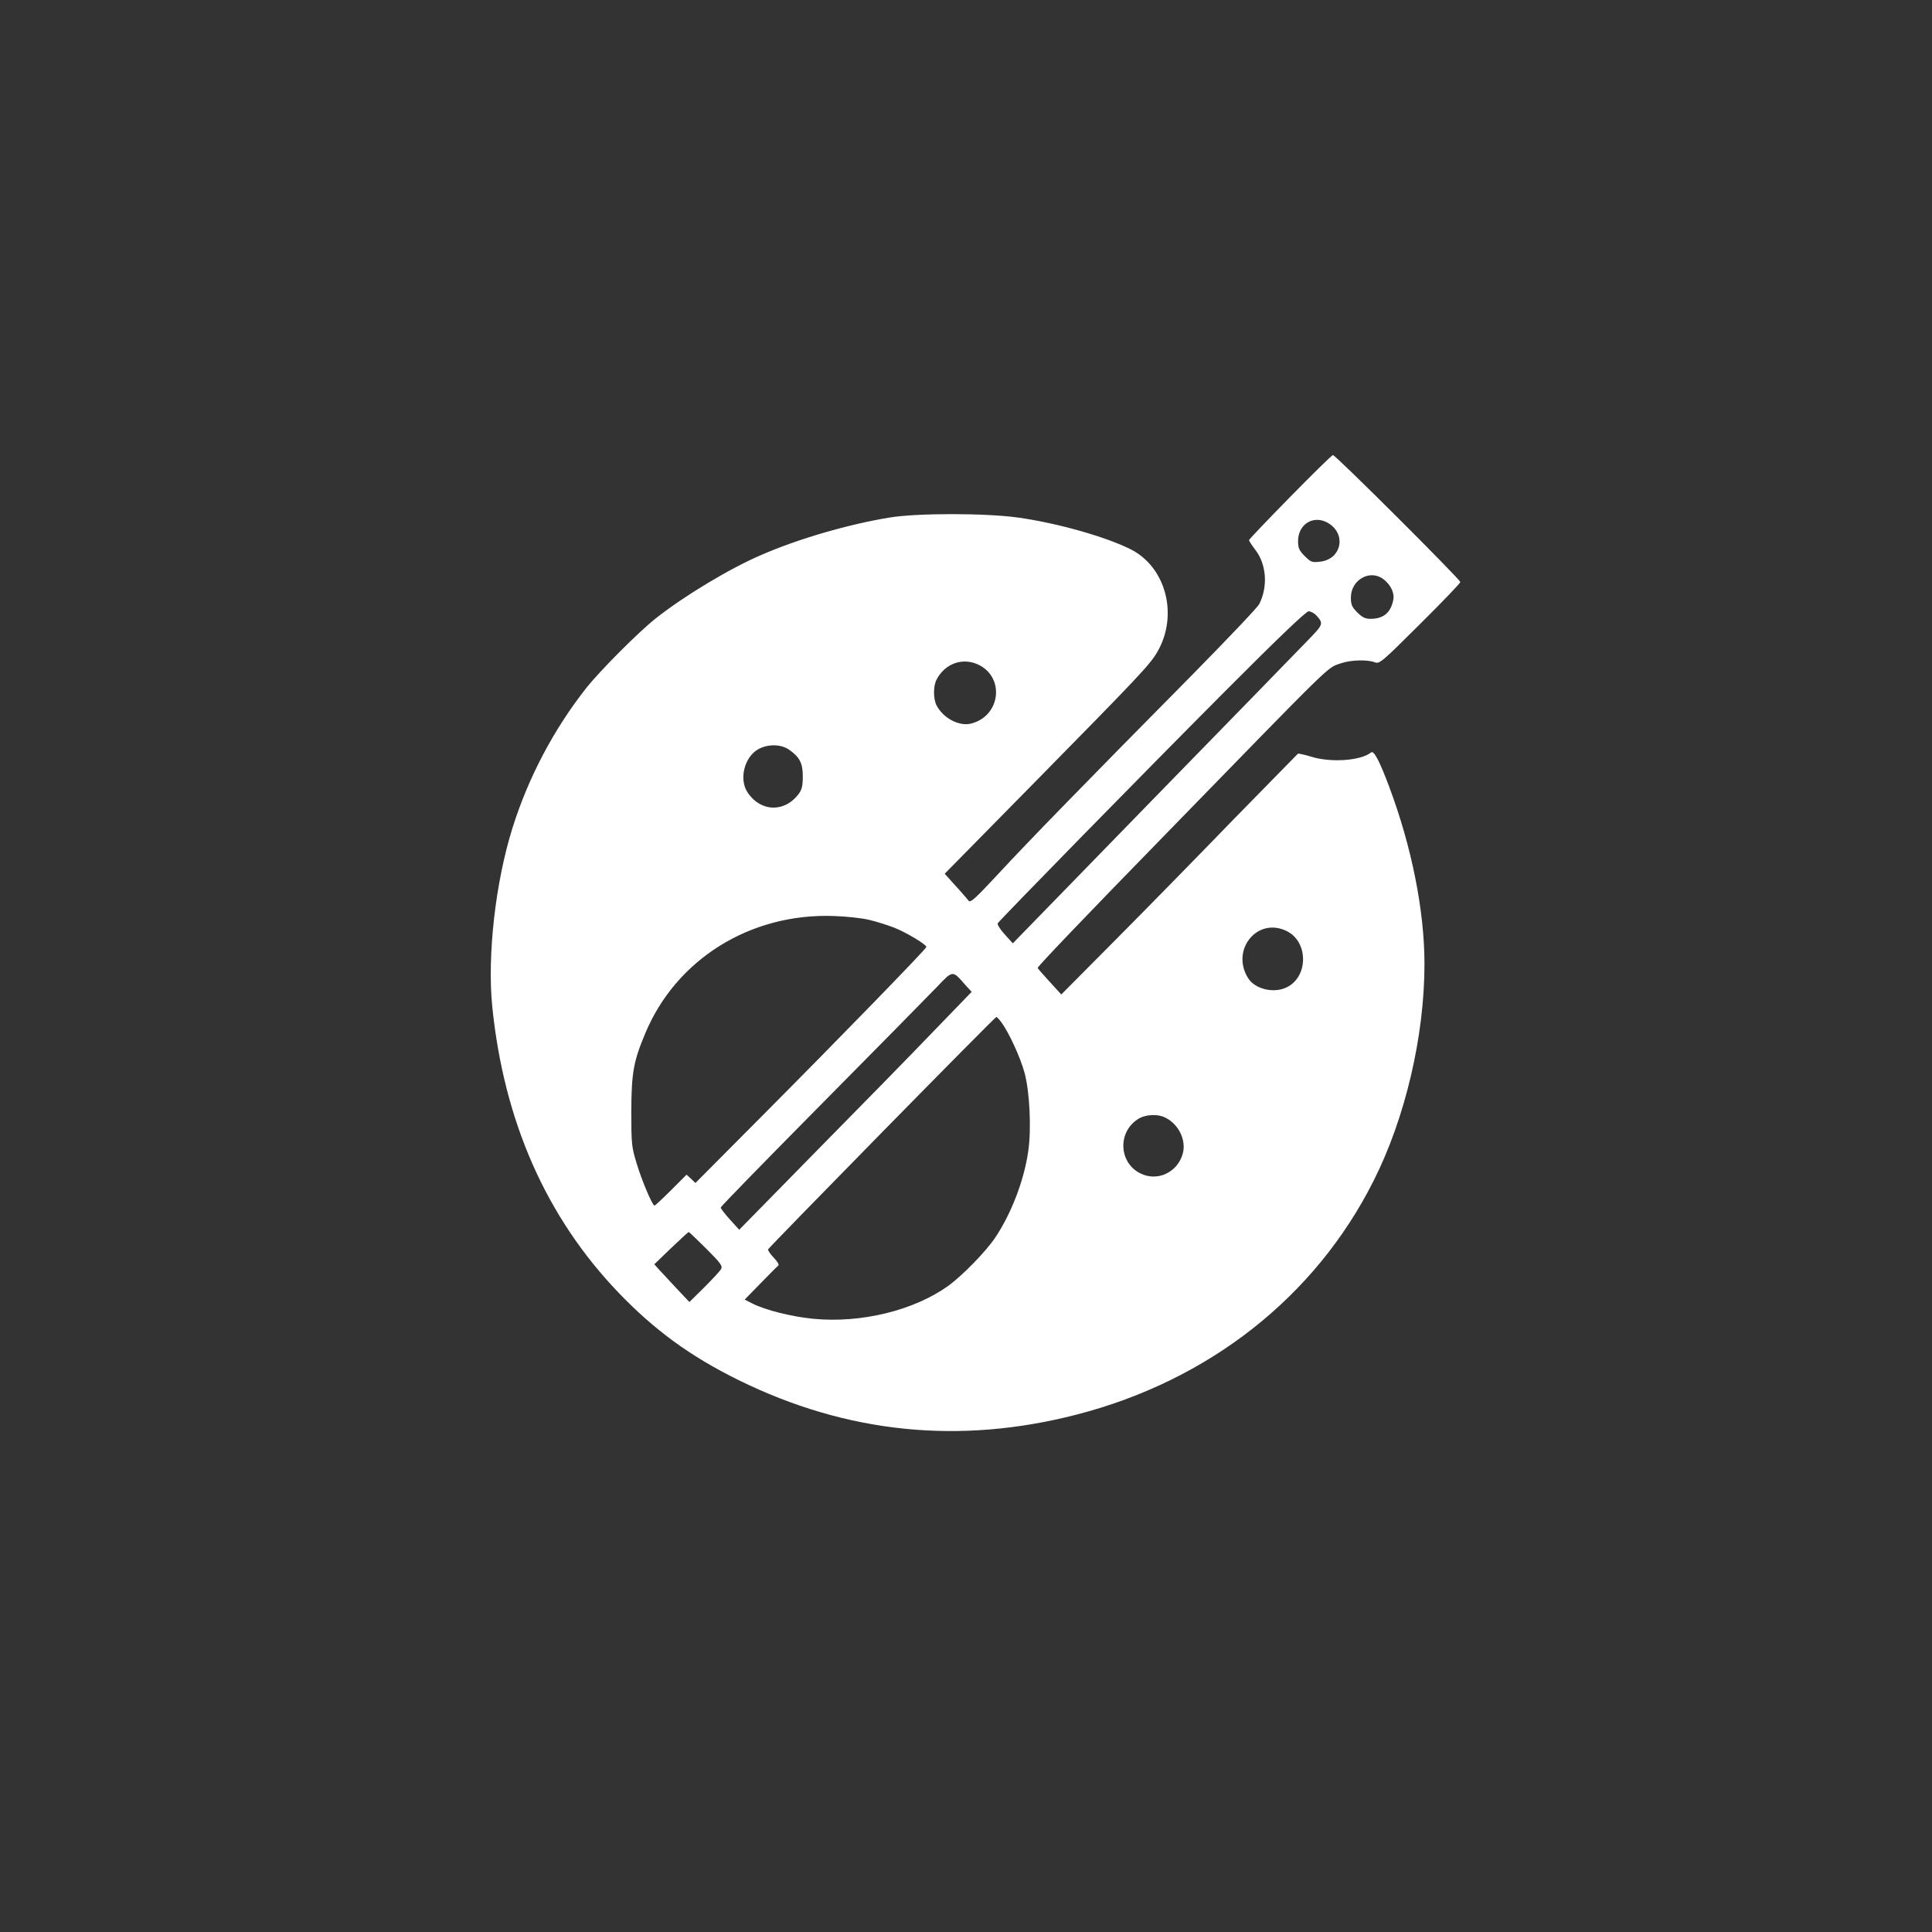 <?xml version="1.0" standalone="no"?>
<!DOCTYPE svg PUBLIC "-//W3C//DTD SVG 20010904//EN"
 "http://www.w3.org/TR/2001/REC-SVG-20010904/DTD/svg10.dtd">
<svg version="1.0" xmlns="http://www.w3.org/2000/svg"
 width="1024pt" height="1024pt" viewBox="0 0 1024 1024"
 preserveAspectRatio="xMidYMid meet">

<rect x="0" y="0" width="1024" height="1024" fill="#333333" stroke="none"/>

<g transform="translate(0,1024) scale(0.1,-0.1)"
fill="#ffffff" stroke="none">
<path d="M6838 7606 c-120 -122 -218 -225 -218 -229 0 -4 15 -27 34 -52 59
-77 67 -195 20 -287 -9 -18 -173 -190 -363 -383 -550 -556 -865 -879 -1021
-1048 -124 -133 -147 -154 -157 -140 -6 8 -29 34 -49 57 -21 22 -46 51 -57 63
l-20 22 495 503 c528 537 593 605 631 671 114 194 48 450 -139 545 -133 67
-391 140 -599 169 -173 24 -533 24 -680 0 -219 -36 -481 -112 -677 -197 -171
-73 -414 -220 -563 -338 -92 -73 -296 -278 -368 -369 -171 -217 -306 -472
-390 -739 -91 -289 -135 -677 -108 -949 62 -609 286 -1116 669 -1516 191 -199
381 -338 637 -464 573 -282 1169 -343 1790 -183 703 181 1267 625 1576 1241
167 331 269 766 269 1147 0 281 -67 620 -187 940 -51 136 -81 194 -96 182 -54
-44 -212 -55 -316 -23 -36 11 -68 18 -72 16 -3 -3 -156 -159 -340 -347 -183
-189 -463 -475 -623 -636 l-291 -293 -62 68 c-34 37 -63 70 -63 73 0 8 255
275 665 695 930 955 865 892 944 920 50 17 137 20 177 5 26 -10 35 -2 240 202
118 117 214 217 214 223 0 14 -663 675 -675 673 -6 0 -108 -101 -227 -222z
m212 -145 c87 -63 55 -186 -53 -198 -43 -5 -49 -3 -82 30 -29 29 -35 42 -35
79 0 96 92 145 170 89z m284 -292 c39 -31 59 -74 50 -112 -14 -66 -53 -97
-120 -97 -28 0 -44 8 -70 34 -29 29 -34 41 -34 79 0 95 103 152 174 96z m-357
-191 c39 -44 39 -46 -54 -141 -49 -51 -419 -431 -822 -844 l-733 -753 -43 48
c-24 26 -40 52 -37 58 11 18 771 795 1222 1247 269 270 413 407 426 407 11 0
30 -10 41 -22z m-1787 -263 c138 -71 110 -272 -43 -310 -63 -16 -147 28 -183
96 -18 36 -18 102 0 137 45 87 142 120 226 77z m-1010 -447 c58 -40 75 -72 75
-143 0 -49 -5 -70 -21 -92 -74 -100 -201 -98 -271 6 -47 69 -19 186 54 229 51
29 119 29 163 0z m425 -903 c39 -9 99 -28 135 -42 65 -26 170 -89 170 -102 0
-10 -460 -483 -873 -898 l-351 -353 -23 22 -24 22 -82 -82 c-45 -45 -85 -82
-88 -82 -11 0 -68 134 -95 225 -26 85 -28 101 -28 275 1 203 11 263 74 413
164 393 557 638 1000 622 63 -2 147 -11 185 -20z m2217 -61 c117 -60 111 -250
-9 -300 -67 -29 -160 -5 -196 49 -98 151 48 331 205 251z m-1705 -285 l33 -36
-203 -210 c-111 -116 -388 -399 -616 -630 l-413 -421 -49 54 c-27 30 -49 58
-49 64 0 5 240 251 533 547 293 296 568 575 611 620 88 92 83 92 153 12z m191
-198 c40 -55 100 -185 122 -266 28 -102 37 -300 20 -416 -22 -155 -89 -329
-174 -457 -50 -75 -175 -203 -251 -258 -182 -130 -461 -198 -713 -174 -115 11
-255 46 -324 81 l-41 21 84 86 c46 47 88 90 94 94 6 4 -4 21 -24 42 -18 19
-32 39 -30 44 5 12 1202 1232 1210 1232 3 0 15 -13 27 -29z m871 -506 c69 -35
109 -119 90 -189 -27 -99 -133 -150 -223 -106 -115 55 -124 216 -17 287 40 27
107 31 150 8z m-2435 -694 c75 -75 87 -91 78 -107 -6 -11 -46 -54 -89 -97
l-79 -78 -69 73 c-37 40 -79 85 -93 100 l-24 27 88 85 c49 47 91 85 94 86 3 0
45 -40 94 -89z"/>
</g>
</svg>
